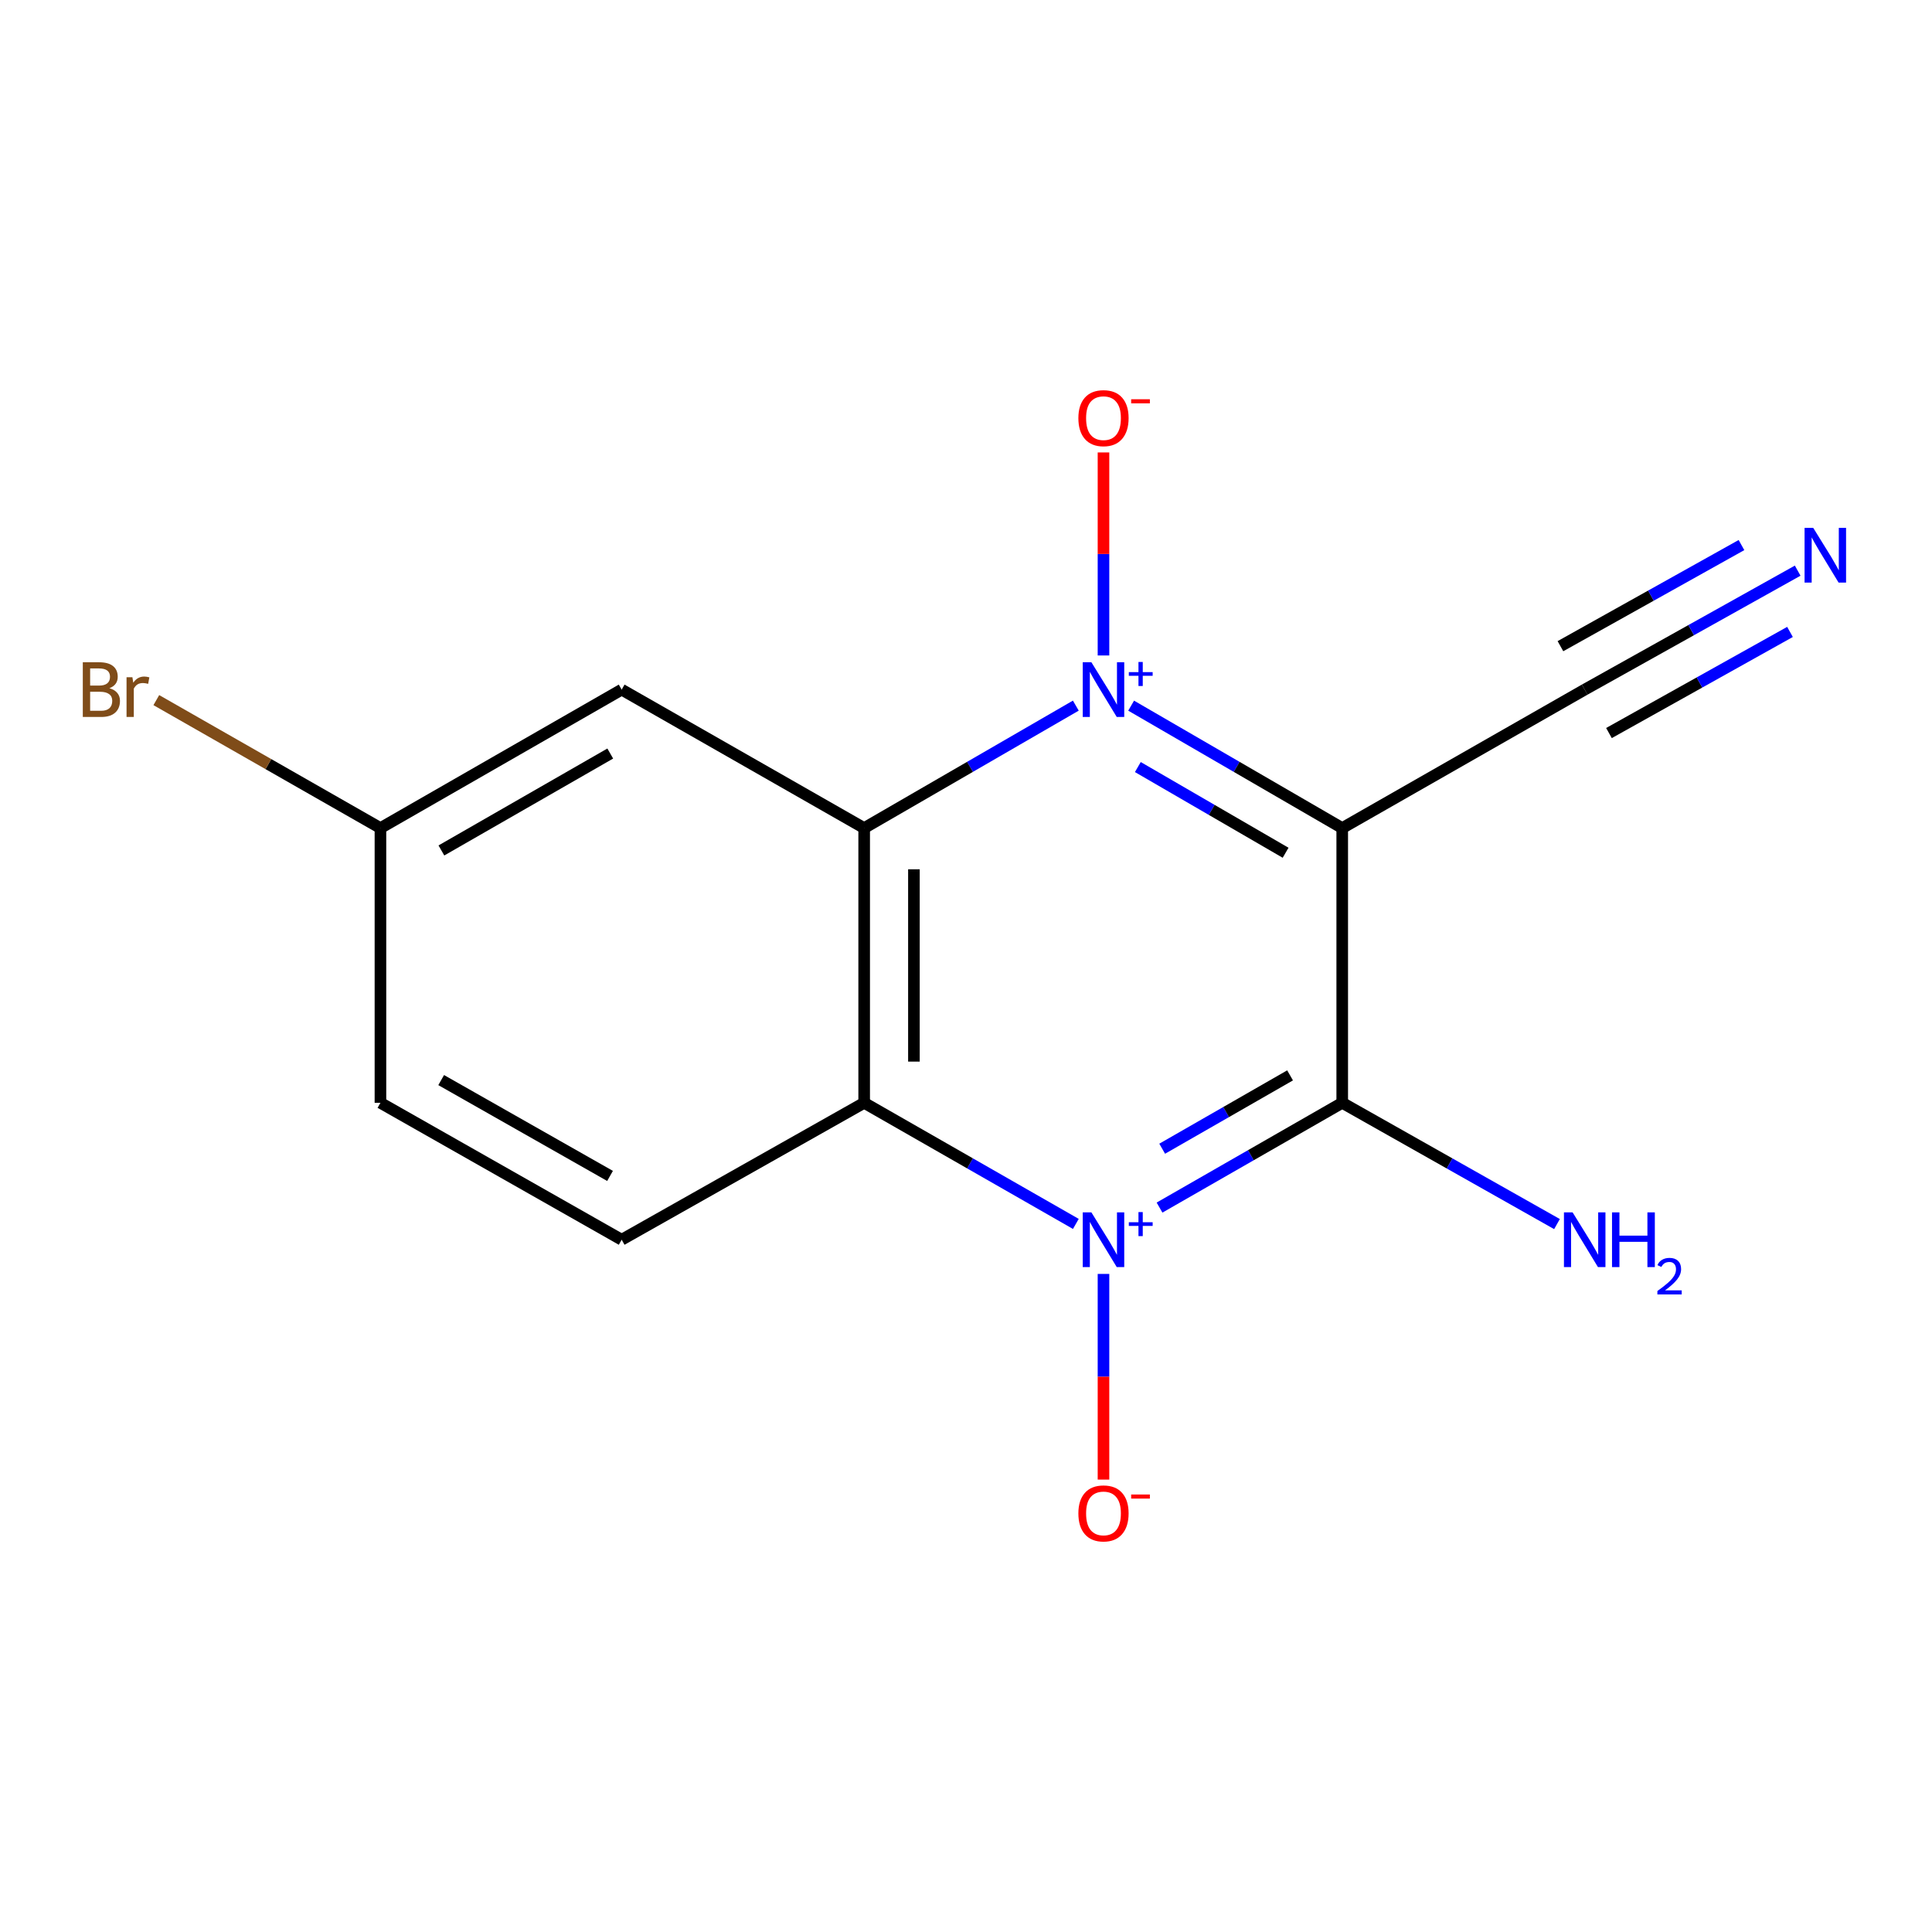 <?xml version='1.0' encoding='iso-8859-1'?>
<svg version='1.1' baseProfile='full'
              xmlns='http://www.w3.org/2000/svg'
                      xmlns:rdkit='http://www.rdkit.org/xml'
                      xmlns:xlink='http://www.w3.org/1999/xlink'
                  xml:space='preserve'
width='1000px' height='1000px' viewBox='0 0 1000 1000'>
<!-- END OF HEADER -->
<rect style='opacity:1.0;fill:#FFFFFF;stroke:none' width='1000' height='1000' x='0' y='0'> </rect>
<path class='bond-1' d='M 585.475,365.245 L 640.105,396.93' style='fill:none;fill-rule:evenodd;stroke:#0000FF;stroke-width:6px;stroke-linecap:butt;stroke-linejoin:miter;stroke-opacity:1' />
<path class='bond-1' d='M 640.105,396.93 L 694.735,428.615' style='fill:none;fill-rule:evenodd;stroke:#000000;stroke-width:6px;stroke-linecap:butt;stroke-linejoin:miter;stroke-opacity:1' />
<path class='bond-1' d='M 588.945,397.025 L 627.186,419.205' style='fill:none;fill-rule:evenodd;stroke:#0000FF;stroke-width:6px;stroke-linecap:butt;stroke-linejoin:miter;stroke-opacity:1' />
<path class='bond-1' d='M 627.186,419.205 L 665.427,441.385' style='fill:none;fill-rule:evenodd;stroke:#000000;stroke-width:6px;stroke-linecap:butt;stroke-linejoin:miter;stroke-opacity:1' />
<path class='bond-3' d='M 556.846,365.229 L 502.069,396.922' style='fill:none;fill-rule:evenodd;stroke:#0000FF;stroke-width:6px;stroke-linecap:butt;stroke-linejoin:miter;stroke-opacity:1' />
<path class='bond-3' d='M 502.069,396.922 L 447.292,428.615' style='fill:none;fill-rule:evenodd;stroke:#000000;stroke-width:6px;stroke-linecap:butt;stroke-linejoin:miter;stroke-opacity:1' />
<path class='bond-8' d='M 571.164,339.27 L 571.164,286.726' style='fill:none;fill-rule:evenodd;stroke:#0000FF;stroke-width:6px;stroke-linecap:butt;stroke-linejoin:miter;stroke-opacity:1' />
<path class='bond-8' d='M 571.164,286.726 L 571.164,234.182' style='fill:none;fill-rule:evenodd;stroke:#FF0000;stroke-width:6px;stroke-linecap:butt;stroke-linejoin:miter;stroke-opacity:1' />
<path class='bond-0' d='M 556.856,633.497 L 502.074,602.155' style='fill:none;fill-rule:evenodd;stroke:#0000FF;stroke-width:6px;stroke-linecap:butt;stroke-linejoin:miter;stroke-opacity:1' />
<path class='bond-0' d='M 502.074,602.155 L 447.292,570.813' style='fill:none;fill-rule:evenodd;stroke:#000000;stroke-width:6px;stroke-linecap:butt;stroke-linejoin:miter;stroke-opacity:1' />
<path class='bond-9' d='M 571.164,659.382 L 571.164,712.608' style='fill:none;fill-rule:evenodd;stroke:#0000FF;stroke-width:6px;stroke-linecap:butt;stroke-linejoin:miter;stroke-opacity:1' />
<path class='bond-9' d='M 571.164,712.608 L 571.164,765.834' style='fill:none;fill-rule:evenodd;stroke:#FF0000;stroke-width:6px;stroke-linecap:butt;stroke-linejoin:miter;stroke-opacity:1' />
<path class='bond-15' d='M 600.17,625.047 L 647.453,597.93' style='fill:none;fill-rule:evenodd;stroke:#0000FF;stroke-width:6px;stroke-linecap:butt;stroke-linejoin:miter;stroke-opacity:1' />
<path class='bond-15' d='M 647.453,597.93 L 694.735,570.813' style='fill:none;fill-rule:evenodd;stroke:#000000;stroke-width:6px;stroke-linecap:butt;stroke-linejoin:miter;stroke-opacity:1' />
<path class='bond-15' d='M 601.544,594.575 L 634.642,575.593' style='fill:none;fill-rule:evenodd;stroke:#0000FF;stroke-width:6px;stroke-linecap:butt;stroke-linejoin:miter;stroke-opacity:1' />
<path class='bond-15' d='M 634.642,575.593 L 667.74,556.611' style='fill:none;fill-rule:evenodd;stroke:#000000;stroke-width:6px;stroke-linecap:butt;stroke-linejoin:miter;stroke-opacity:1' />
<path class='bond-2' d='M 694.735,428.615 L 694.735,570.813' style='fill:none;fill-rule:evenodd;stroke:#000000;stroke-width:6px;stroke-linecap:butt;stroke-linejoin:miter;stroke-opacity:1' />
<path class='bond-5' d='M 694.735,428.615 L 820.238,356.945' style='fill:none;fill-rule:evenodd;stroke:#000000;stroke-width:6px;stroke-linecap:butt;stroke-linejoin:miter;stroke-opacity:1' />
<path class='bond-11' d='M 694.735,570.813 L 750.315,602.198' style='fill:none;fill-rule:evenodd;stroke:#000000;stroke-width:6px;stroke-linecap:butt;stroke-linejoin:miter;stroke-opacity:1' />
<path class='bond-11' d='M 750.315,602.198 L 805.895,633.583' style='fill:none;fill-rule:evenodd;stroke:#0000FF;stroke-width:6px;stroke-linecap:butt;stroke-linejoin:miter;stroke-opacity:1' />
<path class='bond-4' d='M 447.292,428.615 L 447.292,570.813' style='fill:none;fill-rule:evenodd;stroke:#000000;stroke-width:6px;stroke-linecap:butt;stroke-linejoin:miter;stroke-opacity:1' />
<path class='bond-4' d='M 473.042,449.945 L 473.042,549.483' style='fill:none;fill-rule:evenodd;stroke:#000000;stroke-width:6px;stroke-linecap:butt;stroke-linejoin:miter;stroke-opacity:1' />
<path class='bond-6' d='M 447.292,428.615 L 321.775,356.945' style='fill:none;fill-rule:evenodd;stroke:#000000;stroke-width:6px;stroke-linecap:butt;stroke-linejoin:miter;stroke-opacity:1' />
<path class='bond-10' d='M 447.292,570.813 L 321.775,641.683' style='fill:none;fill-rule:evenodd;stroke:#000000;stroke-width:6px;stroke-linecap:butt;stroke-linejoin:miter;stroke-opacity:1' />
<path class='bond-7' d='M 820.238,356.945 L 875.357,326.156' style='fill:none;fill-rule:evenodd;stroke:#000000;stroke-width:6px;stroke-linecap:butt;stroke-linejoin:miter;stroke-opacity:1' />
<path class='bond-7' d='M 875.357,326.156 L 930.476,295.368' style='fill:none;fill-rule:evenodd;stroke:#0000FF;stroke-width:6px;stroke-linecap:butt;stroke-linejoin:miter;stroke-opacity:1' />
<path class='bond-7' d='M 832.795,379.425 L 879.646,353.255' style='fill:none;fill-rule:evenodd;stroke:#000000;stroke-width:6px;stroke-linecap:butt;stroke-linejoin:miter;stroke-opacity:1' />
<path class='bond-7' d='M 879.646,353.255 L 926.498,327.085' style='fill:none;fill-rule:evenodd;stroke:#0000FF;stroke-width:6px;stroke-linecap:butt;stroke-linejoin:miter;stroke-opacity:1' />
<path class='bond-7' d='M 807.681,334.464 L 854.532,308.294' style='fill:none;fill-rule:evenodd;stroke:#000000;stroke-width:6px;stroke-linecap:butt;stroke-linejoin:miter;stroke-opacity:1' />
<path class='bond-7' d='M 854.532,308.294 L 901.383,282.124' style='fill:none;fill-rule:evenodd;stroke:#0000FF;stroke-width:6px;stroke-linecap:butt;stroke-linejoin:miter;stroke-opacity:1' />
<path class='bond-12' d='M 321.775,356.945 L 196.916,428.615' style='fill:none;fill-rule:evenodd;stroke:#000000;stroke-width:6px;stroke-linecap:butt;stroke-linejoin:miter;stroke-opacity:1' />
<path class='bond-12' d='M 315.865,390.028 L 228.464,440.197' style='fill:none;fill-rule:evenodd;stroke:#000000;stroke-width:6px;stroke-linecap:butt;stroke-linejoin:miter;stroke-opacity:1' />
<path class='bond-16' d='M 321.775,641.683 L 196.916,570.813' style='fill:none;fill-rule:evenodd;stroke:#000000;stroke-width:6px;stroke-linecap:butt;stroke-linejoin:miter;stroke-opacity:1' />
<path class='bond-16' d='M 315.757,608.658 L 228.355,559.049' style='fill:none;fill-rule:evenodd;stroke:#000000;stroke-width:6px;stroke-linecap:butt;stroke-linejoin:miter;stroke-opacity:1' />
<path class='bond-13' d='M 196.916,428.615 L 196.916,570.813' style='fill:none;fill-rule:evenodd;stroke:#000000;stroke-width:6px;stroke-linecap:butt;stroke-linejoin:miter;stroke-opacity:1' />
<path class='bond-14' d='M 196.916,428.615 L 138.914,395.496' style='fill:none;fill-rule:evenodd;stroke:#000000;stroke-width:6px;stroke-linecap:butt;stroke-linejoin:miter;stroke-opacity:1' />
<path class='bond-14' d='M 138.914,395.496 L 80.912,362.377' style='fill:none;fill-rule:evenodd;stroke:#7F4C19;stroke-width:6px;stroke-linecap:butt;stroke-linejoin:miter;stroke-opacity:1' />
<path  class='atom-0' d='M 564.904 342.785
L 574.184 357.785
Q 575.104 359.265, 576.584 361.945
Q 578.064 364.625, 578.144 364.785
L 578.144 342.785
L 581.904 342.785
L 581.904 371.105
L 578.024 371.105
L 568.064 354.705
Q 566.904 352.785, 565.664 350.585
Q 564.464 348.385, 564.104 347.705
L 564.104 371.105
L 560.424 371.105
L 560.424 342.785
L 564.904 342.785
' fill='#0000FF'/>
<path  class='atom-0' d='M 584.28 347.889
L 589.269 347.889
L 589.269 342.636
L 591.487 342.636
L 591.487 347.889
L 596.609 347.889
L 596.609 349.79
L 591.487 349.79
L 591.487 355.07
L 589.269 355.07
L 589.269 349.79
L 584.28 349.79
L 584.28 347.889
' fill='#0000FF'/>
<path  class='atom-1' d='M 564.904 627.523
L 574.184 642.523
Q 575.104 644.003, 576.584 646.683
Q 578.064 649.363, 578.144 649.523
L 578.144 627.523
L 581.904 627.523
L 581.904 655.843
L 578.024 655.843
L 568.064 639.443
Q 566.904 637.523, 565.664 635.323
Q 564.464 633.123, 564.104 632.443
L 564.104 655.843
L 560.424 655.843
L 560.424 627.523
L 564.904 627.523
' fill='#0000FF'/>
<path  class='atom-1' d='M 584.28 632.627
L 589.269 632.627
L 589.269 627.374
L 591.487 627.374
L 591.487 632.627
L 596.609 632.627
L 596.609 634.528
L 591.487 634.528
L 591.487 639.808
L 589.269 639.808
L 589.269 634.528
L 584.28 634.528
L 584.28 632.627
' fill='#0000FF'/>
<path  class='atom-8' d='M 938.522 273.217
L 947.802 288.217
Q 948.722 289.697, 950.202 292.377
Q 951.682 295.057, 951.762 295.217
L 951.762 273.217
L 955.522 273.217
L 955.522 301.537
L 951.642 301.537
L 941.682 285.137
Q 940.522 283.217, 939.282 281.017
Q 938.082 278.817, 937.722 278.137
L 937.722 301.537
L 934.042 301.537
L 934.042 273.217
L 938.522 273.217
' fill='#0000FF'/>
<path  class='atom-9' d='M 558.164 216.429
Q 558.164 209.629, 561.524 205.829
Q 564.884 202.029, 571.164 202.029
Q 577.444 202.029, 580.804 205.829
Q 584.164 209.629, 584.164 216.429
Q 584.164 223.309, 580.764 227.229
Q 577.364 231.109, 571.164 231.109
Q 564.924 231.109, 561.524 227.229
Q 558.164 223.349, 558.164 216.429
M 571.164 227.909
Q 575.484 227.909, 577.804 225.029
Q 580.164 222.109, 580.164 216.429
Q 580.164 210.869, 577.804 208.069
Q 575.484 205.229, 571.164 205.229
Q 566.844 205.229, 564.484 208.029
Q 562.164 210.829, 562.164 216.429
Q 562.164 222.149, 564.484 225.029
Q 566.844 227.909, 571.164 227.909
' fill='#FF0000'/>
<path  class='atom-9' d='M 585.484 206.652
L 595.173 206.652
L 595.173 208.764
L 585.484 208.764
L 585.484 206.652
' fill='#FF0000'/>
<path  class='atom-10' d='M 558.164 783.331
Q 558.164 776.531, 561.524 772.731
Q 564.884 768.931, 571.164 768.931
Q 577.444 768.931, 580.804 772.731
Q 584.164 776.531, 584.164 783.331
Q 584.164 790.211, 580.764 794.131
Q 577.364 798.011, 571.164 798.011
Q 564.924 798.011, 561.524 794.131
Q 558.164 790.251, 558.164 783.331
M 571.164 794.811
Q 575.484 794.811, 577.804 791.931
Q 580.164 789.011, 580.164 783.331
Q 580.164 777.771, 577.804 774.971
Q 575.484 772.131, 571.164 772.131
Q 566.844 772.131, 564.484 774.931
Q 562.164 777.731, 562.164 783.331
Q 562.164 789.051, 564.484 791.931
Q 566.844 794.811, 571.164 794.811
' fill='#FF0000'/>
<path  class='atom-10' d='M 585.484 773.553
L 595.173 773.553
L 595.173 775.665
L 585.484 775.665
L 585.484 773.553
' fill='#FF0000'/>
<path  class='atom-12' d='M 813.978 627.523
L 823.258 642.523
Q 824.178 644.003, 825.658 646.683
Q 827.138 649.363, 827.218 649.523
L 827.218 627.523
L 830.978 627.523
L 830.978 655.843
L 827.098 655.843
L 817.138 639.443
Q 815.978 637.523, 814.738 635.323
Q 813.538 633.123, 813.178 632.443
L 813.178 655.843
L 809.498 655.843
L 809.498 627.523
L 813.978 627.523
' fill='#0000FF'/>
<path  class='atom-12' d='M 834.378 627.523
L 838.218 627.523
L 838.218 639.563
L 852.698 639.563
L 852.698 627.523
L 856.538 627.523
L 856.538 655.843
L 852.698 655.843
L 852.698 642.763
L 838.218 642.763
L 838.218 655.843
L 834.378 655.843
L 834.378 627.523
' fill='#0000FF'/>
<path  class='atom-12' d='M 857.911 654.849
Q 858.597 653.08, 860.234 652.103
Q 861.871 651.1, 864.141 651.1
Q 866.966 651.1, 868.55 652.631
Q 870.134 654.163, 870.134 656.882
Q 870.134 659.654, 868.075 662.241
Q 866.042 664.828, 861.818 667.891
L 870.451 667.891
L 870.451 670.003
L 857.858 670.003
L 857.858 668.234
Q 861.343 665.752, 863.402 663.904
Q 865.488 662.056, 866.491 660.393
Q 867.494 658.73, 867.494 657.014
Q 867.494 655.219, 866.596 654.215
Q 865.699 653.212, 864.141 653.212
Q 862.636 653.212, 861.633 653.819
Q 860.63 654.427, 859.917 655.773
L 857.911 654.849
' fill='#0000FF'/>
<path  class='atom-15' d='M 56.618 356.225
Q 59.339 356.985, 60.699 358.665
Q 62.099 360.305, 62.099 362.745
Q 62.099 366.665, 59.578 368.905
Q 57.099 371.105, 52.379 371.105
L 42.858 371.105
L 42.858 342.785
L 51.218 342.785
Q 56.059 342.785, 58.498 344.745
Q 60.938 346.705, 60.938 350.305
Q 60.938 354.585, 56.618 356.225
M 46.658 345.985
L 46.658 354.865
L 51.218 354.865
Q 54.019 354.865, 55.459 353.745
Q 56.938 352.585, 56.938 350.305
Q 56.938 345.985, 51.218 345.985
L 46.658 345.985
M 52.379 367.905
Q 55.139 367.905, 56.618 366.585
Q 58.099 365.265, 58.099 362.745
Q 58.099 360.425, 56.459 359.265
Q 54.858 358.065, 51.779 358.065
L 46.658 358.065
L 46.658 367.905
L 52.379 367.905
' fill='#7F4C19'/>
<path  class='atom-15' d='M 68.538 350.545
L 68.978 353.385
Q 71.138 350.185, 74.659 350.185
Q 75.778 350.185, 77.299 350.585
L 76.698 353.945
Q 74.978 353.545, 74.019 353.545
Q 72.338 353.545, 71.219 354.225
Q 70.138 354.865, 69.258 356.425
L 69.258 371.105
L 65.499 371.105
L 65.499 350.545
L 68.538 350.545
' fill='#7F4C19'/>
</svg>
